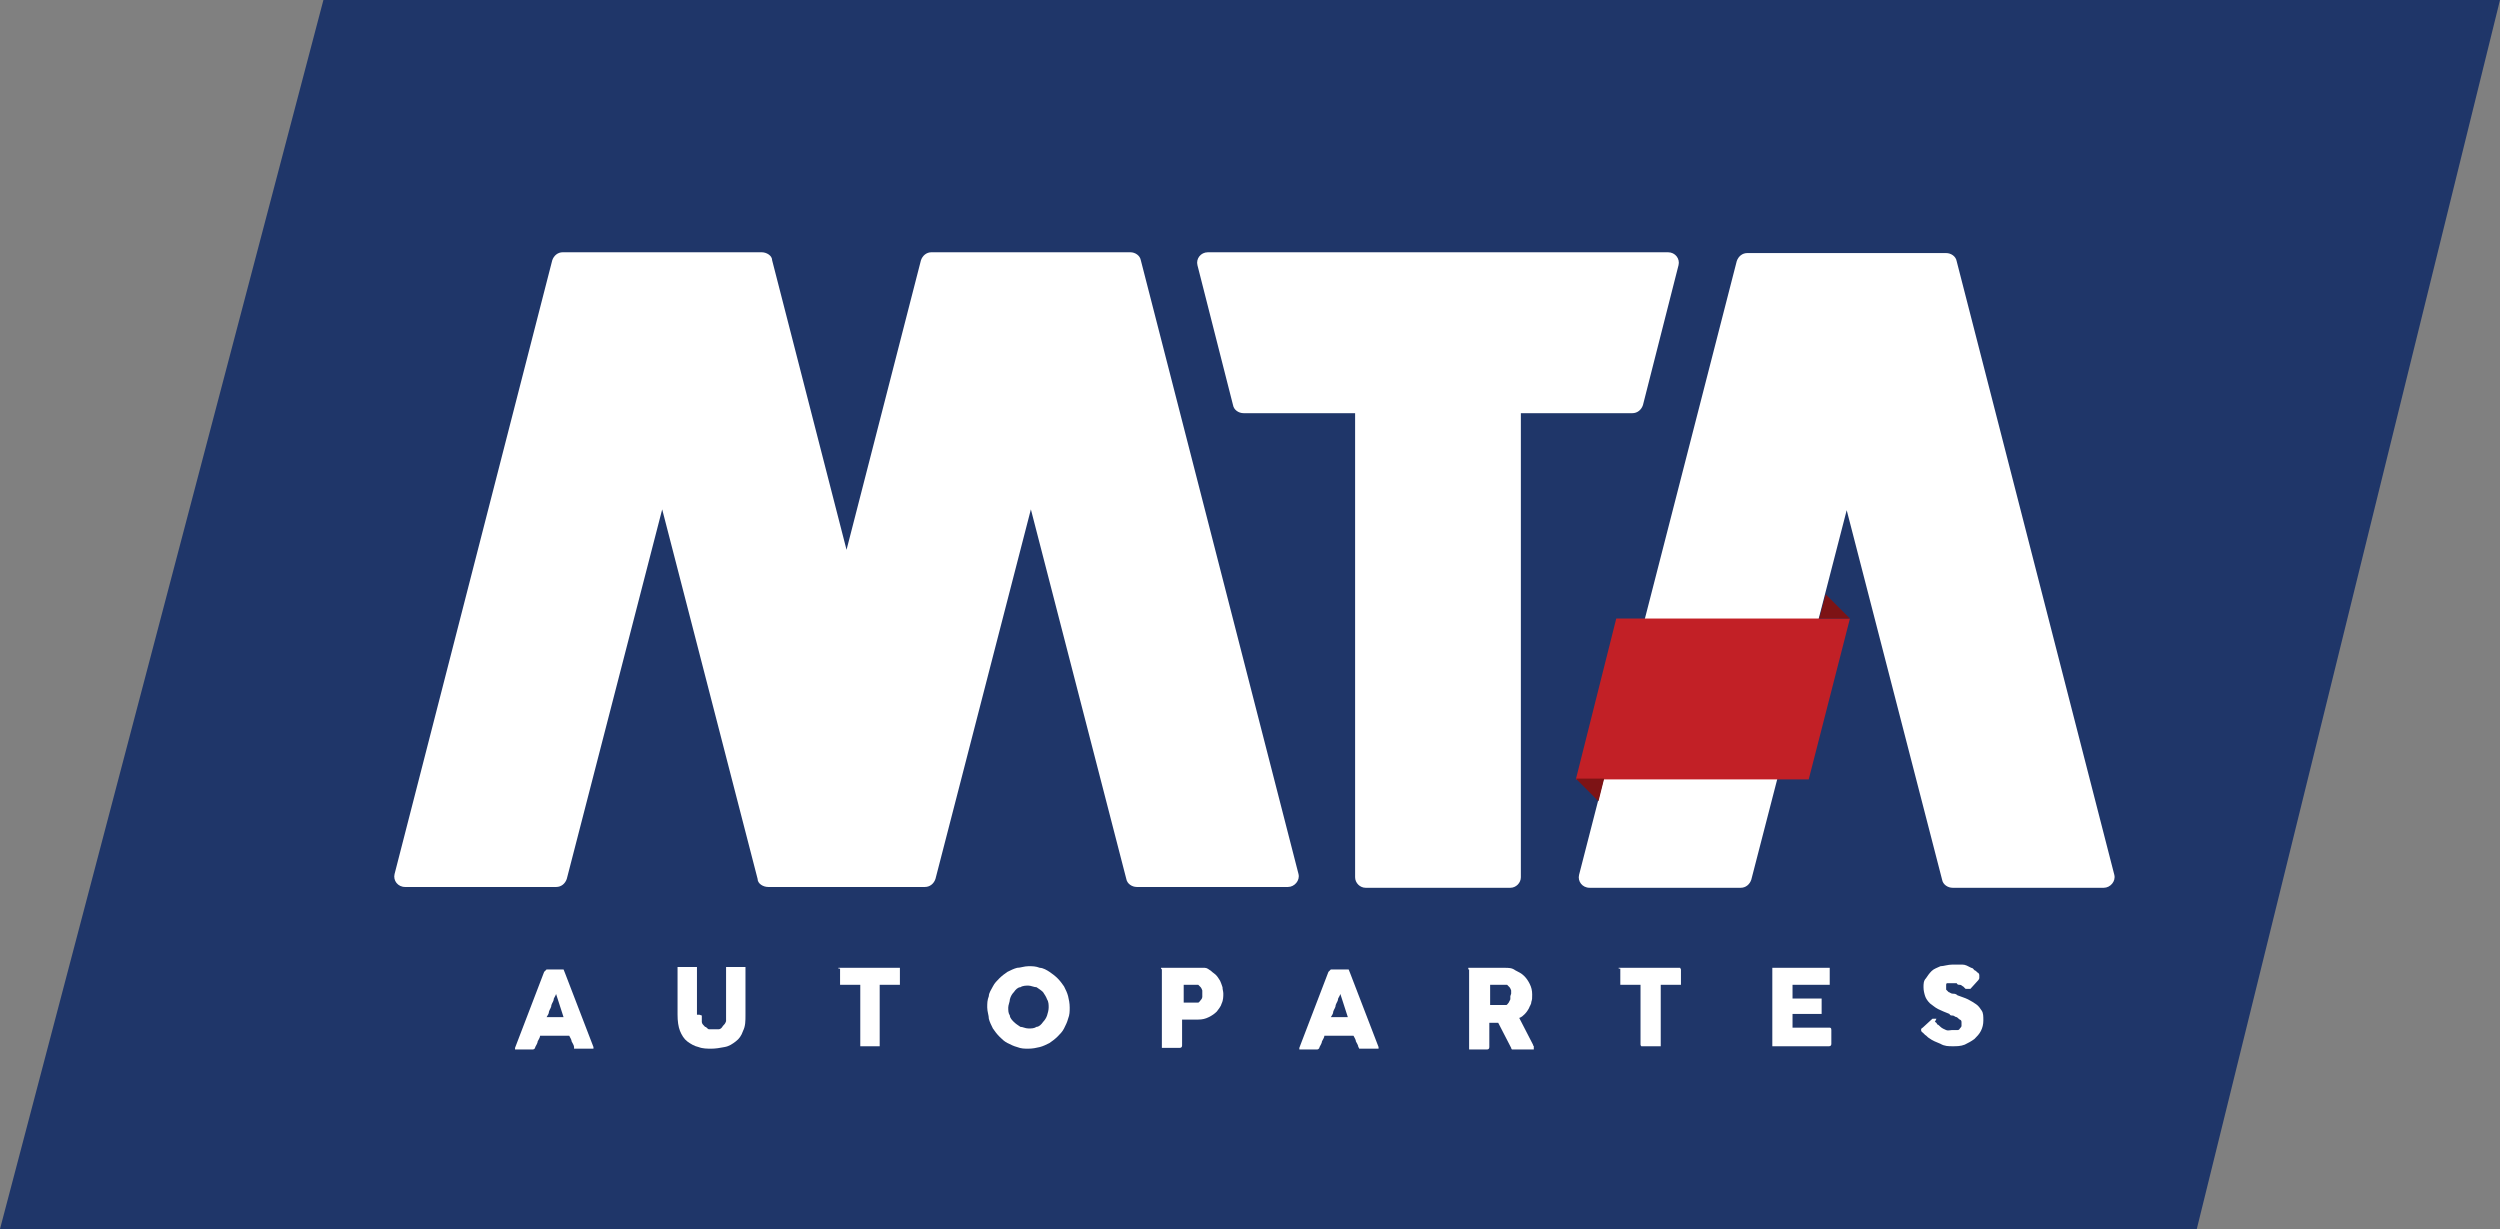 <svg xmlns="http://www.w3.org/2000/svg" xmlns:cc="http://creativecommons.org/ns#" xmlns:dc="http://purl.org/dc/elements/1.1/" xmlns:inkscape="http://www.inkscape.org/namespaces/inkscape" xmlns:rdf="http://www.w3.org/1999/02/22-rdf-syntax-ns#" xmlns:sodipodi="http://sodipodi.sourceforge.net/DTD/sodipodi-0.dtd" xmlns:svg="http://www.w3.org/2000/svg" id="svg10412" viewBox="0 0 309.2 152"><rect x="0" y="0" width="309.2" height="152" fill="#808080" stroke="none"/><defs><style>      .st0 {        fill: #fff;      }      .st1 {        fill: #7d1315;      }      .st2 {        fill: #c22026;      }      .st3 {        fill: #1f3669;      }    </style></defs><g id="layer1" inkscape:groupmode="layer" inkscape:label="Capa 1"><g id="g3516"><path id="path3518" class="st3" d="M0,152L40,0h269.2l-37.5,152H0Z" inkscape:connector-curvature="0"></path></g><g id="g3520"><path id="path3522" class="st0" d="M228.4,63.1l11.8,45.7c.1.6.7,1,1.3,1h18.7c.8,0,1.5-.8,1.3-1.6l-19.5-75.9c-.1-.6-.7-1-1.3-1h-24.6c-.6,0-1.1.4-1.3,1l-19.5,75.9c-.2.8.4,1.6,1.3,1.6h18.7c.6,0,1.1-.4,1.3-1,0,0,11.8-45.7,11.8-45.7Z" inkscape:connector-curvature="0"></path></g><g id="g3524"><path id="path3526" class="st0" d="M139.8,31.2h-24.6c-.6,0-1.1.4-1.3,1l-9.2,35.8-9.2-35.8c0-.6-.7-1-1.3-1h-24.6c-.6,0-1.1.4-1.3,1l-19.5,75.9c-.2.8.4,1.6,1.3,1.6h18.7c.6,0,1.1-.4,1.3-1l11.8-45.7,11.8,45.7c0,.6.7,1,1.3,1h19.4c.6,0,1.1-.4,1.3-1l11.8-45.7,11.8,45.7c.1.6.7,1,1.3,1h18.7c.8,0,1.5-.8,1.3-1.6l-19.5-75.9c-.1-.6-.7-1-1.3-1" inkscape:connector-curvature="0"></path></g><g id="g3528"><path id="path3530" class="st0" d="M206.4,31.2h-57c-.9,0-1.5.8-1.3,1.6l4.4,17.3c.1.6.7,1,1.3,1h13.8v57.4c0,.7.6,1.3,1.3,1.3h17.9c.7,0,1.3-.6,1.3-1.3v-57.4h13.8c.6,0,1.1-.4,1.3-1l4.4-17.3c.2-.8-.4-1.6-1.3-1.6" inkscape:connector-curvature="0"></path></g><g id="g3532"><path id="path3534" class="st0" d="M68.8,122.8c0,.2-.2.5-.3.7,0,.3-.2.5-.3.8,0,.3-.2.5-.3.8,0,.3-.2.5-.3.7h2.1l-1-3.1h.1ZM67.5,119.9h2.2c0,0,.2.5.2.5l3.5,9.1v.2h-2.4s0-.1,0-.2c0-.2-.2-.5-.3-.7,0-.2-.2-.5-.3-.7h-3.6c0,.2-.2.5-.3.7,0,.2-.2.5-.3.7,0,.2-.2.3-.3.3h-2.2v-.2l3.6-9.4.3-.3Z" inkscape:connector-curvature="0"></path></g><g id="g3536"><path id="path3538" class="st0" d="M86.8,125.6c0,.3,0,.6,0,.8,0,.2.2.4.4.6.2,0,.3.3.5.3s.4,0,.6,0,.4,0,.6,0c.2,0,.4-.2.5-.4.2-.2.3-.3.4-.6,0-.2,0-.5,0-.8v-5.9h2.4v5.9c0,.8,0,1.4-.3,2-.2.6-.5,1-.9,1.3s-.8.6-1.4.7c-.5.1-1.1.2-1.6.2s-1.1,0-1.6-.2c-.5-.1-1-.4-1.4-.7s-.7-.8-.9-1.3c-.2-.5-.3-1.2-.3-2v-5.9h2.4s0,0,0,.2v5.7h.3Z" inkscape:connector-curvature="0"></path></g><g id="g3540"><path id="path3542" class="st0" d="M103.7,119.9v-.2h7.6s0,0,0,.2v1.9s0,0-.2,0h-2.3v7.6h-2.4c0,0,0-.1,0-.2v-7.4h-2.5v-2h-.2Z" inkscape:connector-curvature="0"></path></g><g id="g3544"><path id="path3546" class="st0" d="M124.7,124.6c0,.4,0,.7.2,1,0,.3.3.6.5.8.2.2.5.4.8.6.3,0,.6.2,1,.2s.7,0,1-.2c.3,0,.6-.3.8-.6.2-.2.4-.5.5-.8s.2-.7.2-1,0-.7-.2-1c-.1-.3-.3-.6-.5-.9-.2-.2-.5-.4-.8-.6-.3,0-.7-.2-1-.2s-.7,0-1,.2c-.3,0-.6.3-.8.6-.2.2-.4.5-.5.9,0,.3-.2.7-.2,1M122.1,124.6c0-.5,0-.9.2-1.4,0-.4.3-.8.5-1.2.2-.4.5-.7.8-1s.7-.6,1-.8c.4-.2.8-.4,1.2-.5.4,0,.9-.2,1.4-.2s.9,0,1.4.2c.4,0,.9.3,1.2.5s.7.5,1,.8.6.7.8,1c.2.4.4.8.5,1.2.1.4.2.9.2,1.4s0,.9-.2,1.4c-.1.4-.3.8-.5,1.2-.2.4-.5.7-.8,1s-.7.6-1,.8c-.4.2-.8.4-1.2.5s-.9.2-1.4.2-.9,0-1.4-.2c-.4-.1-.8-.3-1.2-.5-.4-.2-.7-.5-1-.8s-.6-.7-.8-1c-.2-.4-.4-.8-.5-1.2,0-.4-.2-.9-.2-1.4" inkscape:connector-curvature="0"></path></g><g id="g3548"><path id="path3550" class="st0" d="M148.7,122.9v-.4c0,0-.1-.3-.2-.4,0,0-.2-.2-.3-.3-.1,0-.3,0-.4,0h-1.4v2.2h1.8c.1,0,.2-.2.3-.3,0,0,.2-.2.2-.4v-.4M143.6,119.9v-.2h4.5c.3,0,.6,0,.9,0,.3,0,.5.2.8.4.2.2.4.3.6.5.2.2.3.4.5.7.1.2.2.5.3.8,0,.3.1.5.1.8s0,.8-.2,1.2c-.1.4-.4.7-.6,1-.3.3-.6.5-1,.7s-.8.3-1.3.3h-2v3.2c0,.2-.1.3-.3.3h-2.2v-9.8Z" inkscape:connector-curvature="0"></path></g><g id="g3552"><path id="path3554" class="st0" d="M165.8,122.8c0,.2-.2.5-.3.7,0,.3-.2.5-.3.8,0,.3-.2.5-.3.8,0,.3-.2.5-.3.7h2.1l-1-3.1h.1ZM164.6,119.9h2.2c0,0,.2.5.2.5l3.5,9.1v.2h-2.4s0-.1-.1-.2c0-.2-.2-.5-.3-.7,0-.2-.2-.5-.3-.7h-3.6c0,.2-.2.5-.3.7,0,.2-.2.5-.3.7,0,.2-.2.3-.3.3h-2.2v-.2l3.6-9.4.3-.3Z" inkscape:connector-curvature="0"></path></g><g id="g3556"><path id="path3558" class="st0" d="M186.9,122.9v-.4c0,0-.1-.3-.2-.4,0,0-.2-.2-.3-.3-.1,0-.3,0-.4,0h-1.7v2.5h1.6c.2,0,.3,0,.4,0,.1,0,.2-.2.3-.3,0,0,.1-.2.2-.4v-.4M181.6,119.9v-.2h4.5c.5,0,.9,0,1.3.3.4.2.8.4,1.1.7.3.3.5.6.7,1s.3.8.3,1.3,0,.6-.1.9c0,.3-.2.5-.3.8-.1.2-.3.5-.5.7s-.4.4-.7.5l1.7,3.3s0,.1.1.2v.4h-2.7s-.1-.1-.1-.2l-1.6-3.1h-1.1v3c0,.2-.1.3-.3.3h-2.2v-9.9Z" inkscape:connector-curvature="0"></path></g><g id="g3560"><path id="path3562" class="st0" d="M200.2,119.9v-.2h7.6s0,0,.1.2v1.9s-.1,0-.2,0h-2.3v7.6h-2.4c0,0-.1-.1-.1-.2v-7.4h-2.5v-2h-.2Z" inkscape:connector-curvature="0"></path></g><g id="g3564"><path id="path3566" class="st0" d="M219.2,119.9v-.2h7.1v2.1s-.1,0-.2,0h-4.4v1.7h3.6v1.9h-3.6v1.7h4.5c.2,0,.3,0,.3.3v1.7h0c0,.2-.1.3-.3.3h-7v-9.6h0Z" inkscape:connector-curvature="0"></path></g><g id="g3568"><path id="path3570" class="st0" d="M239.3,126.4s.2,0,.3.3c.1,0,.3.2.4.3.2.2.5.3.7.4s.5,0,.7,0h.6c.2,0,.3,0,.4-.2,0,0,.2-.2.2-.3v-.4c0-.2,0-.3-.2-.4-.1,0-.2-.2-.4-.3-.2,0-.3-.2-.5-.2s-.3,0-.4-.2c-.5-.2-1-.4-1.4-.6s-.7-.5-1-.7c-.3-.3-.5-.6-.6-.9s-.2-.7-.2-1.1,0-.8.3-1.1c.2-.3.4-.6.7-.9s.7-.4,1.1-.6c.4,0,.9-.2,1.5-.2s.8,0,1.2,0c.4,0,.7.2,1.1.4.2,0,.3.2.4.3.1,0,.3.2.4.3.1,0,.2.2.2.3v.4s0,0-.1.2l-1,1.1h-.2c0,0-.1,0-.2,0,0,0-.1,0-.2,0h0c0,0-.2-.2-.3-.3-.1,0-.2-.2-.4-.2s-.3,0-.4-.2h-.8c-.1,0-.2,0-.3,0-.1,0-.2,0-.2.2v.6l.3.3c.1,0,.3.2.5.2s.4,0,.6.2c.5.2.9.3,1.3.5.4.2.7.4,1,.6s.5.5.7.8.2.7.2,1.2-.1.9-.3,1.3c-.2.4-.5.7-.8,1-.4.3-.8.5-1.2.7-.5.2-1,.2-1.5.2s-1,0-1.5-.3c-.5-.2-1-.4-1.4-.7-.2-.1-.3-.3-.5-.4l-.3-.3h0c-.1,0-.2-.2-.2-.3s0-.2.2-.3l1.2-1.1h.2q0,0,.1,0h.2" inkscape:connector-curvature="0"></path></g><g id="g3572"><path id="path3574" class="st2" d="M228.8,76.5h-28.9l-5,19.9h28.8l5.1-19.9h0Z" inkscape:connector-curvature="0"></path></g><g id="g3576"><path id="path3578" class="st1" d="M194.9,96.3l2.8,2.8.7-2.8h-3.5Z" inkscape:connector-curvature="0"></path></g><g id="g3580"><path id="path3582" class="st1" d="M228.8,76.5l-3-3-.8,3h3.8Z" inkscape:connector-curvature="0"></path></g></g></svg>
